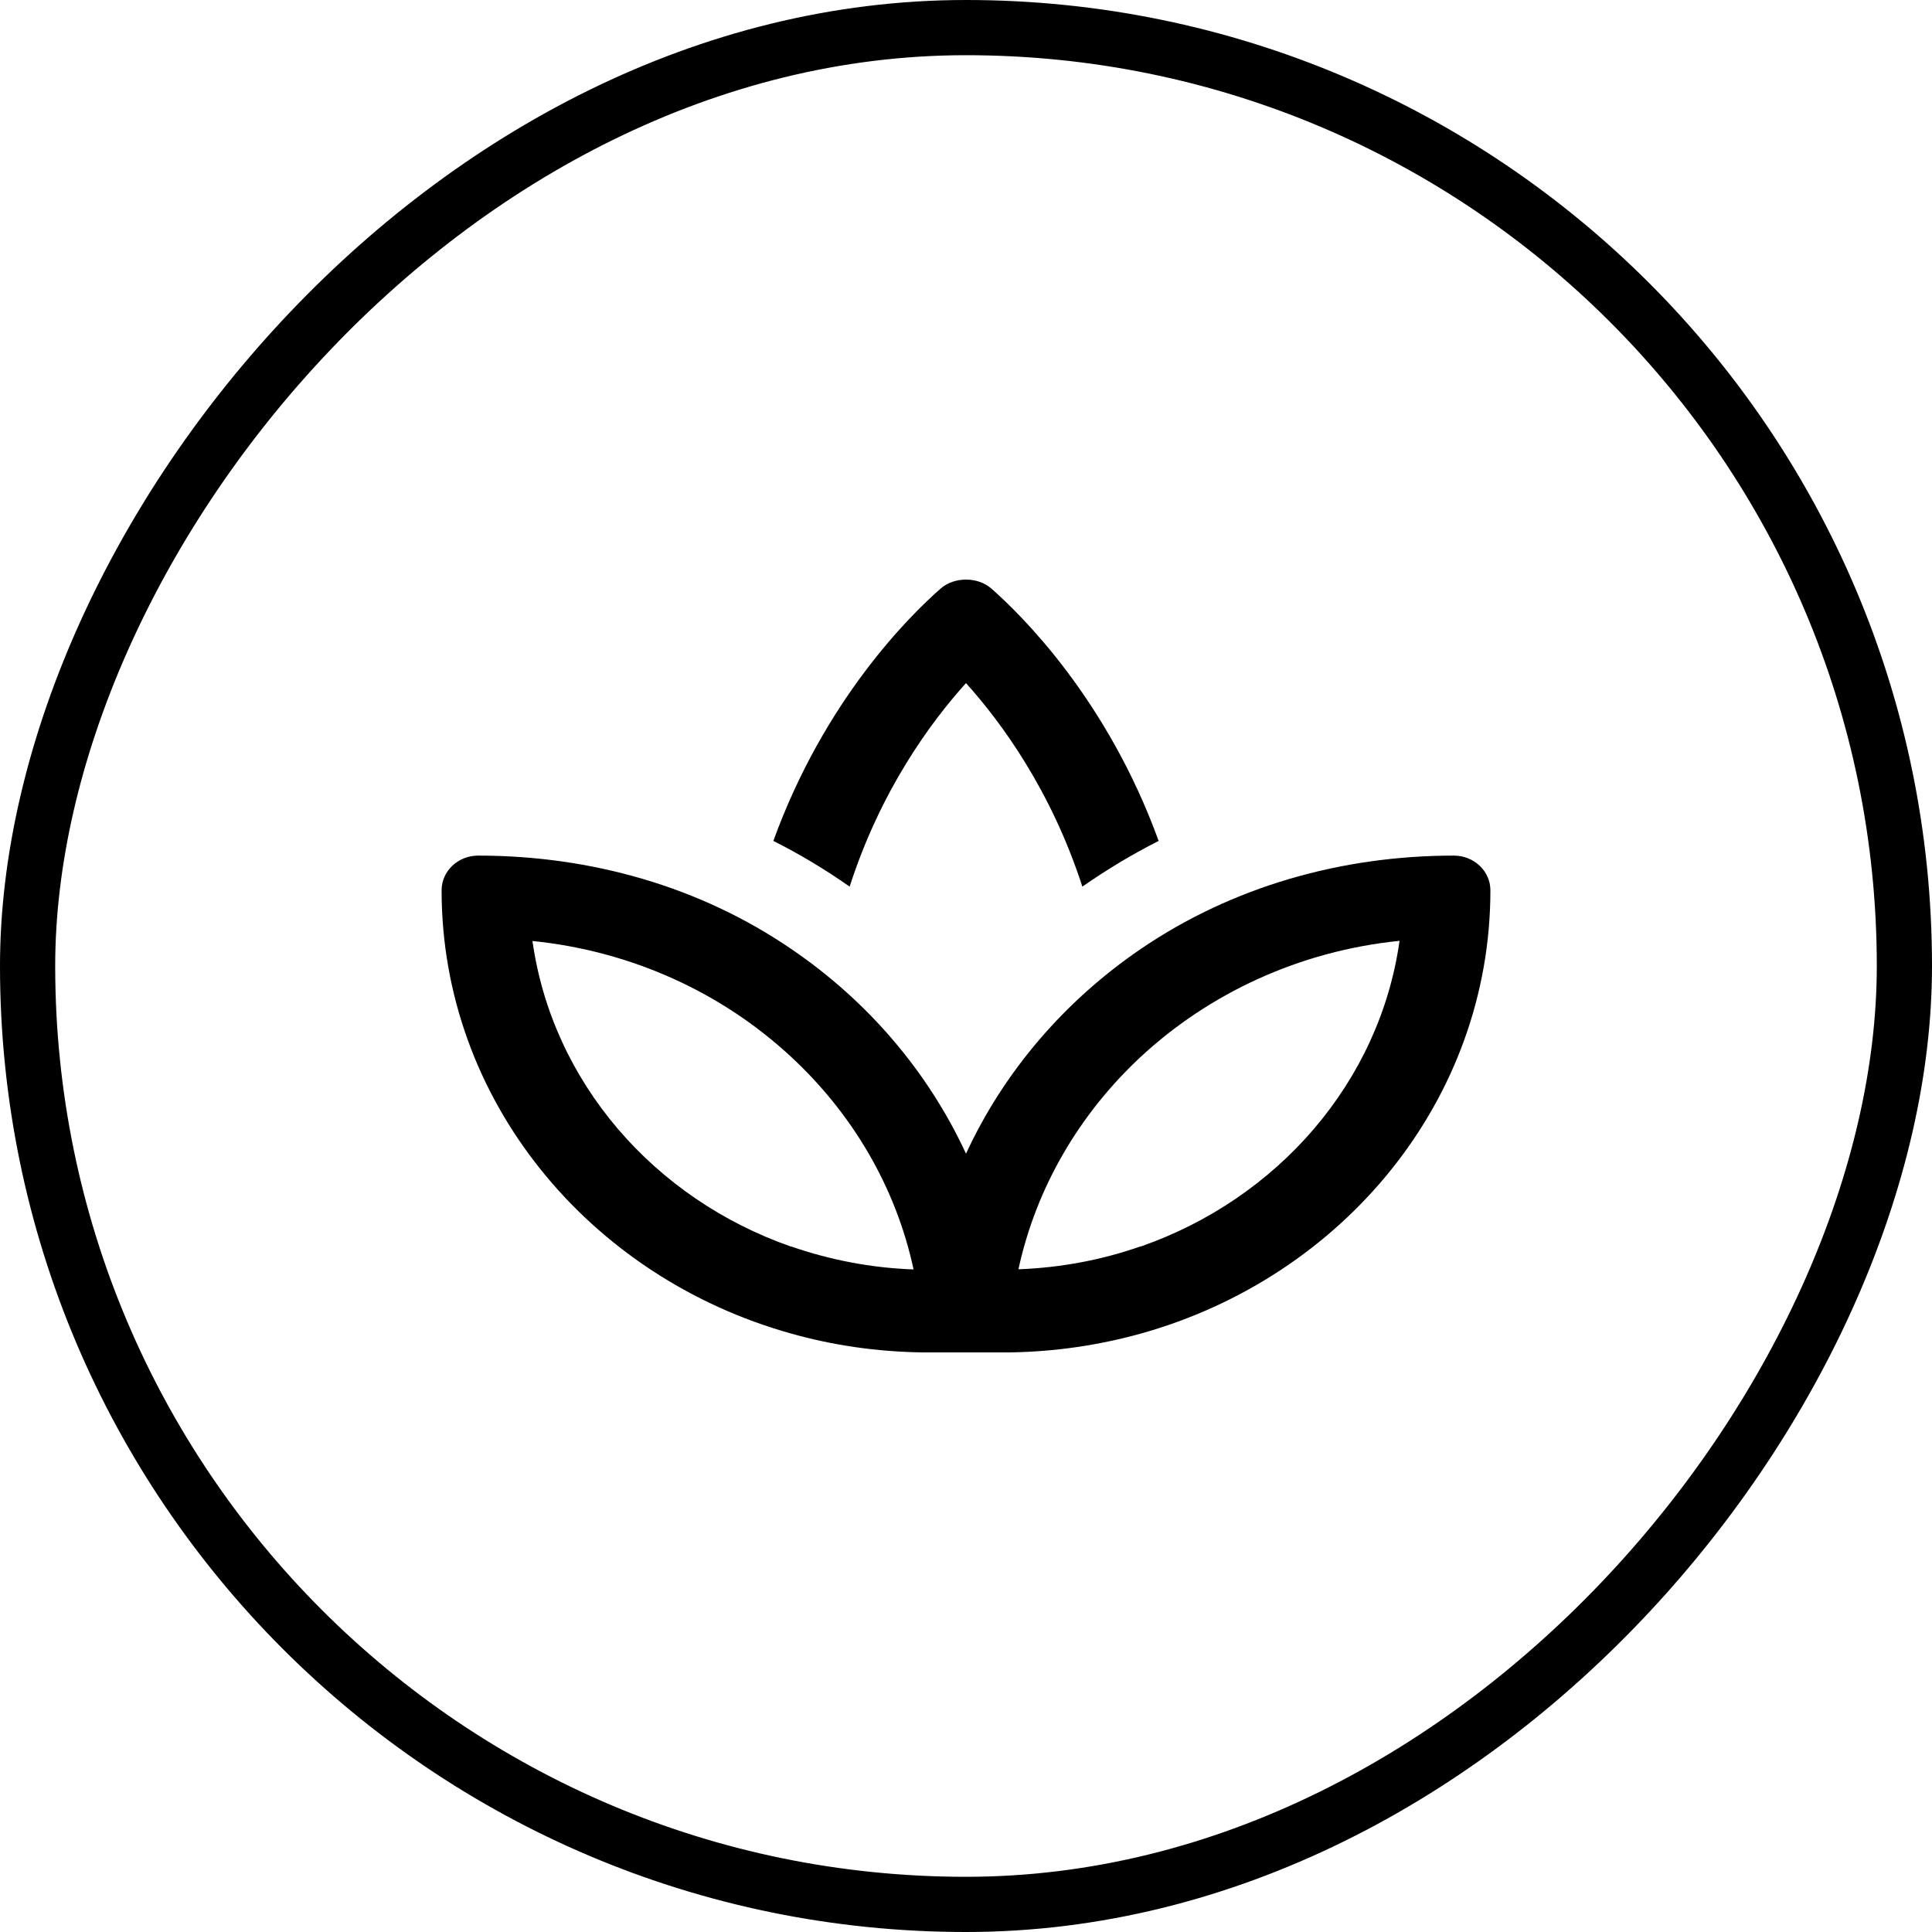<?xml version="1.0" encoding="UTF-8"?> <svg xmlns="http://www.w3.org/2000/svg" width="35" height="35" viewBox="0 0 35 35" fill="none"><rect x="-0.5" y="0.5" width="34" height="34" rx="17" transform="matrix(-1 0 0 1 34 0)" stroke="black"></rect><path d="M17.041 10.662C17.167 10.553 17.332 10.5 17.5 10.5C17.668 10.5 17.833 10.553 17.959 10.662C18.503 11.141 20.056 12.662 20.99 15.234C20.508 15.478 20.047 15.756 19.608 16.062C19.041 14.312 18.137 13.084 17.5 12.375C16.86 13.084 15.956 14.312 15.392 16.062C14.957 15.756 14.495 15.478 14.01 15.234C14.94 12.666 16.494 11.141 17.041 10.662ZM20.667 24.159C19.911 24.369 19.116 24.488 18.292 24.5H16.708C15.884 24.488 15.089 24.372 14.333 24.159C10.672 23.137 8 19.928 8 16.128C8 15.781 8.297 15.5 8.663 15.5C10.698 15.5 12.677 16.059 14.333 17.191C15.712 18.128 16.811 19.409 17.5 20.9C18.189 19.409 19.288 18.131 20.667 17.191C22.323 16.062 24.302 15.5 26.337 15.5C26.703 15.5 27 15.781 27 16.128C27 19.928 24.328 23.137 20.667 24.159ZM20.667 22.581C23.147 21.716 24.994 19.603 25.354 17.044C23.537 17.228 21.904 17.997 20.667 19.144C19.562 20.172 18.773 21.503 18.45 22.994C19.225 22.966 19.971 22.822 20.667 22.578V22.581ZM14.333 22.581C15.029 22.822 15.771 22.969 16.55 22.997C16.23 21.503 15.438 20.172 14.333 19.147C13.096 17.997 11.463 17.231 9.646 17.047C10.006 19.606 11.85 21.719 14.333 22.584V22.581Z" fill="black"></path></svg> 
